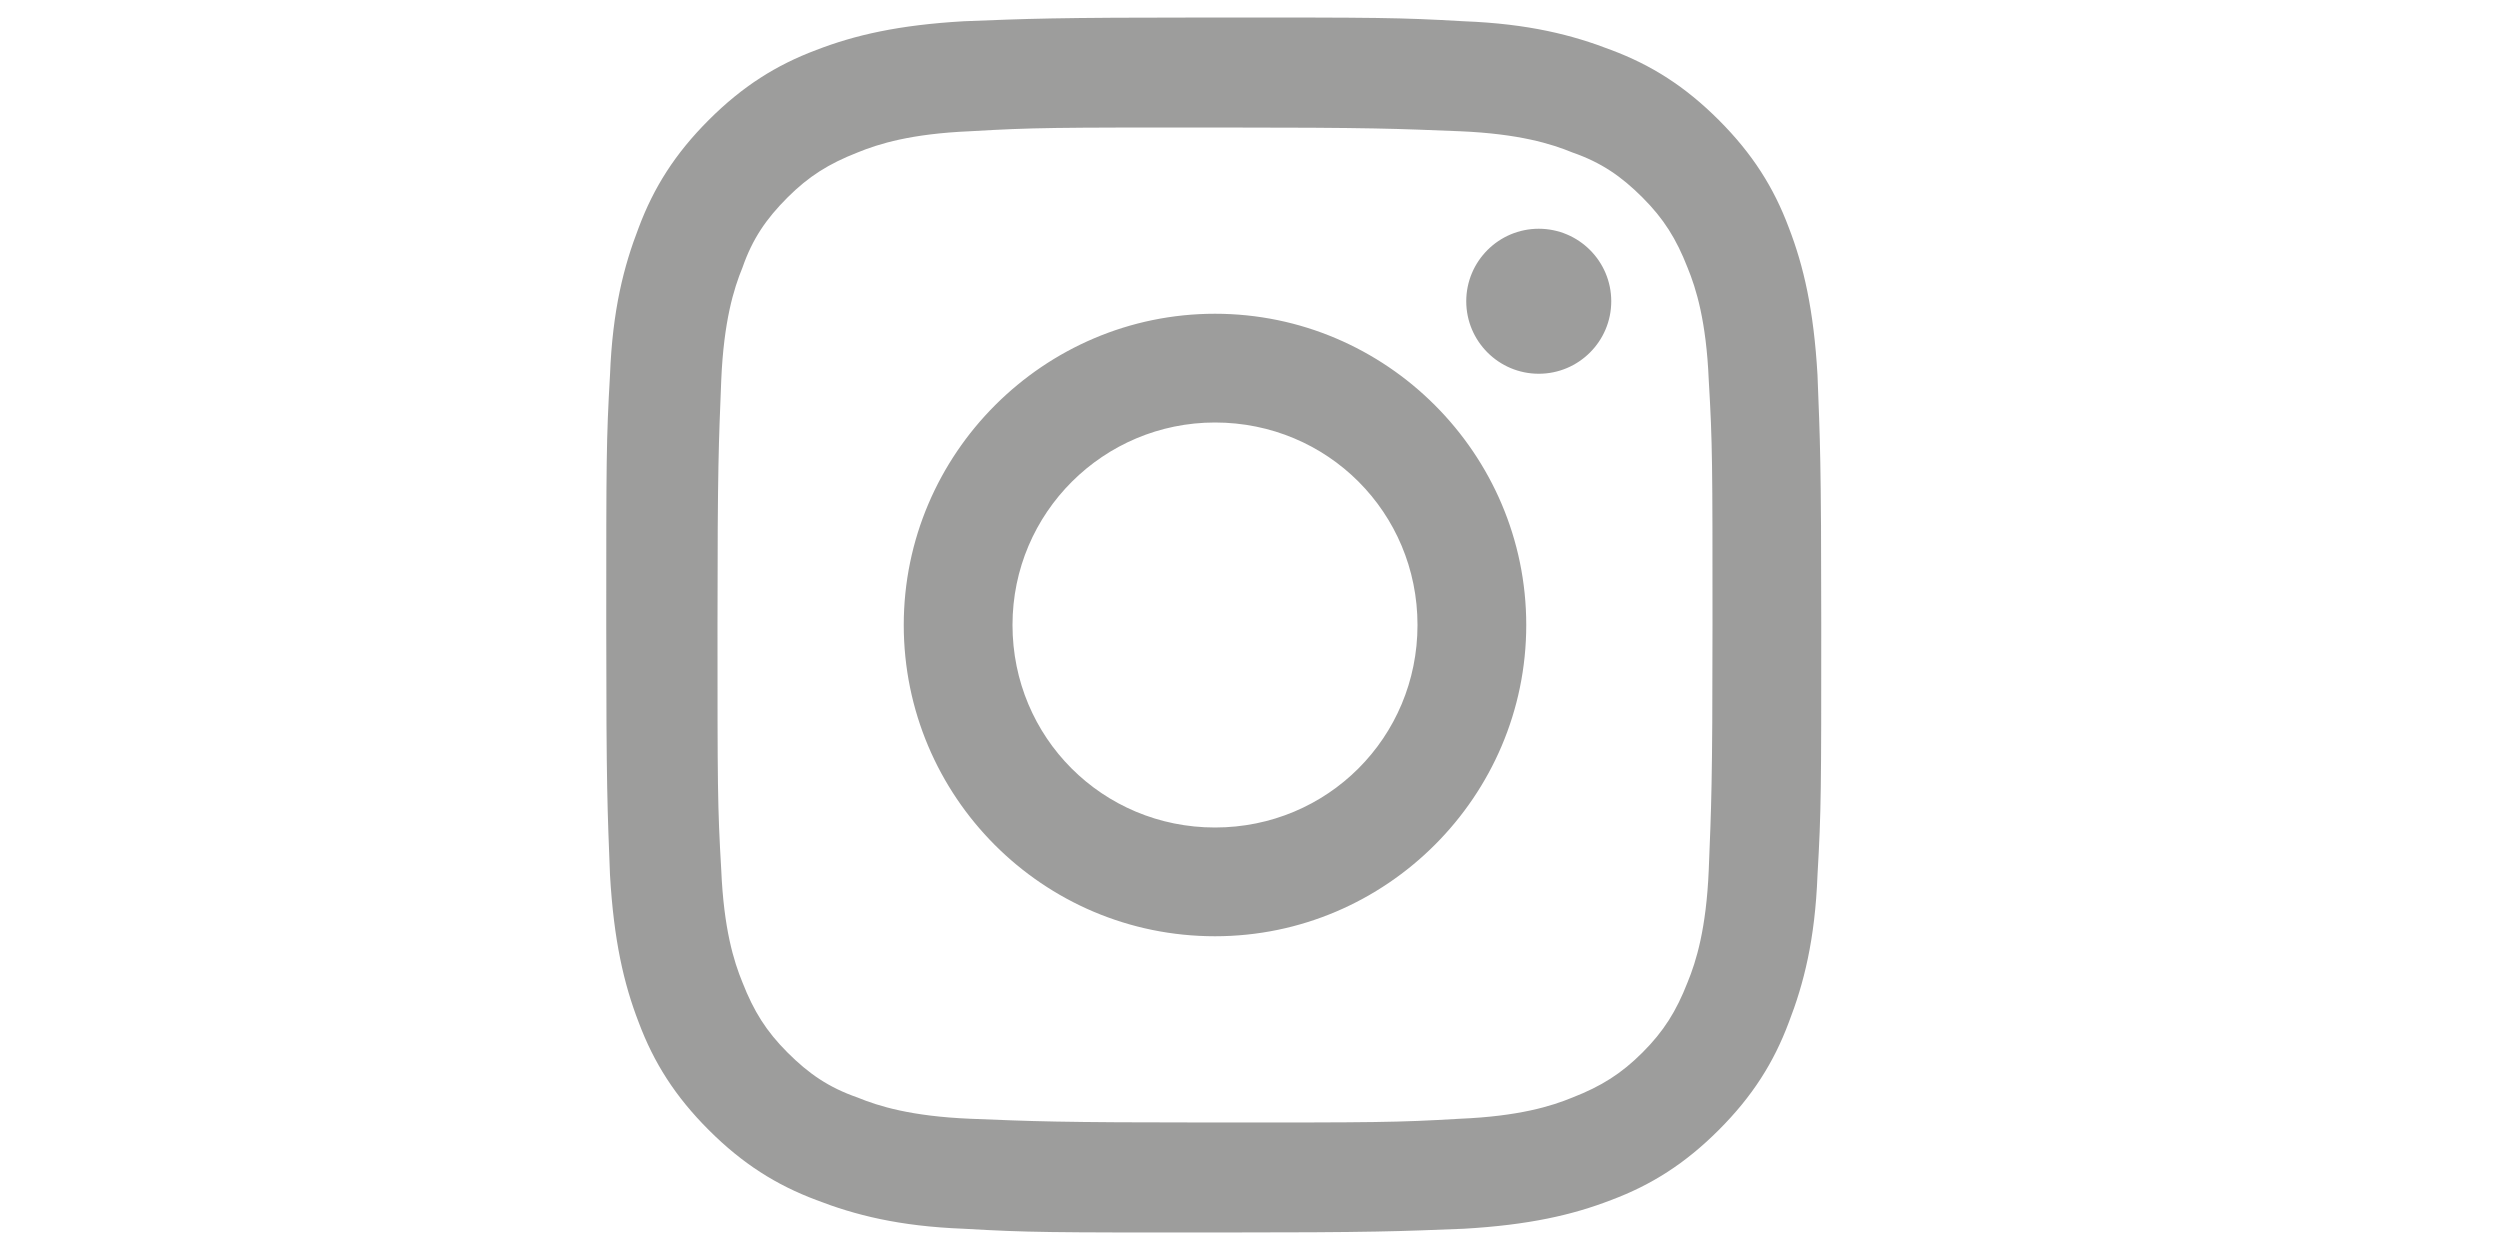 <?xml version="1.0" encoding="UTF-8"?>
<svg id="Ebene_1" xmlns="http://www.w3.org/2000/svg" version="1.1" viewBox="0 0 200 100">
  <!-- Generator: Adobe Illustrator 29.3.1, SVG Export Plug-In . SVG Version: 2.1.0 Build 151)  -->
  <defs>
    <style>
      .st0 {
        fill: #9d9d9c;
      }
    </style>
  </defs>
  <path class="st0" d="M135,21.4c-.9-2.3-1.9-3.9-3.6-5.6-1.7-1.7-3.3-2.8-5.6-3.6-1.7-.7-4.3-1.5-9-1.7-5.1-.2-6.7-.3-19.6-.3s-14.5,0-19.6.3c-4.7.2-7.3,1-9,1.7-2.3.9-3.9,1.9-5.6,3.6-1.7,1.7-2.8,3.3-3.6,5.6-.7,1.7-1.5,4.3-1.7,9-.2,5.1-.3,6.7-.3,19.6s0,14.5.3,19.6c.2,4.7,1,7.3,1.7,9,.9,2.3,1.9,3.9,3.6,5.6,1.7,1.7,3.3,2.8,5.6,3.6,1.7.7,4.3,1.5,9,1.7,5.1.2,6.7.3,19.6.3s14.5,0,19.6-.3c4.7-.2,7.3-1,9-1.7,2.3-.9,3.9-1.9,5.6-3.6,1.7-1.7,2.7-3.3,3.6-5.6.7-1.7,1.5-4.3,1.7-9,.2-5.1.3-6.7.3-19.6s0-14.5-.3-19.6c-.2-4.7-1-7.3-1.7-9ZM97.2,74.9c-13.8,0-24.9-11.2-24.9-24.9s11.2-24.9,24.9-24.9,24.9,11.2,24.9,24.9-11.2,24.9-24.9,24.9ZM123.1,29.9c-3.2,0-5.8-2.6-5.8-5.8s2.6-5.8,5.8-5.8,5.8,2.6,5.8,5.8-2.6,5.8-5.8,5.8ZM97.2,33.8c-8.9,0-16.2,7.2-16.2,16.2s7.2,16.2,16.2,16.2,16.2-7.2,16.2-16.2-7.2-16.2-16.2-16.2ZM145.4,70c-.2,5.2-1.1,8.7-2.3,11.8-1.2,3.2-2.9,5.9-5.6,8.6-2.7,2.7-5.4,4.4-8.6,5.6-3.1,1.2-6.6,2-11.8,2.3-5.2.2-6.8.3-20,.3s-14.8,0-20-.3c-5.2-.2-8.7-1.1-11.8-2.3-3.2-1.2-5.9-2.9-8.6-5.6-2.7-2.7-4.4-5.4-5.6-8.6-1.2-3.1-2-6.6-2.3-11.8-.2-5.2-.3-6.8-.3-20s0-14.8.3-20c.2-5.2,1.1-8.7,2.3-11.8,1.2-3.2,2.9-5.9,5.6-8.6,2.7-2.7,5.4-4.4,8.6-5.6,3.1-1.2,6.6-2,11.8-2.3,5.2-.2,6.8-.3,20-.3s14.8,0,20,.3c5.2.2,8.7,1.1,11.8,2.3,3.2,1.2,5.9,2.9,8.6,5.6,2.7,2.7,4.4,5.4,5.6,8.6,1.2,3.1,2,6.6,2.3,11.8.2,5.2.3,6.8.3,20s0,14.8-.3,20Z"/>
</svg>